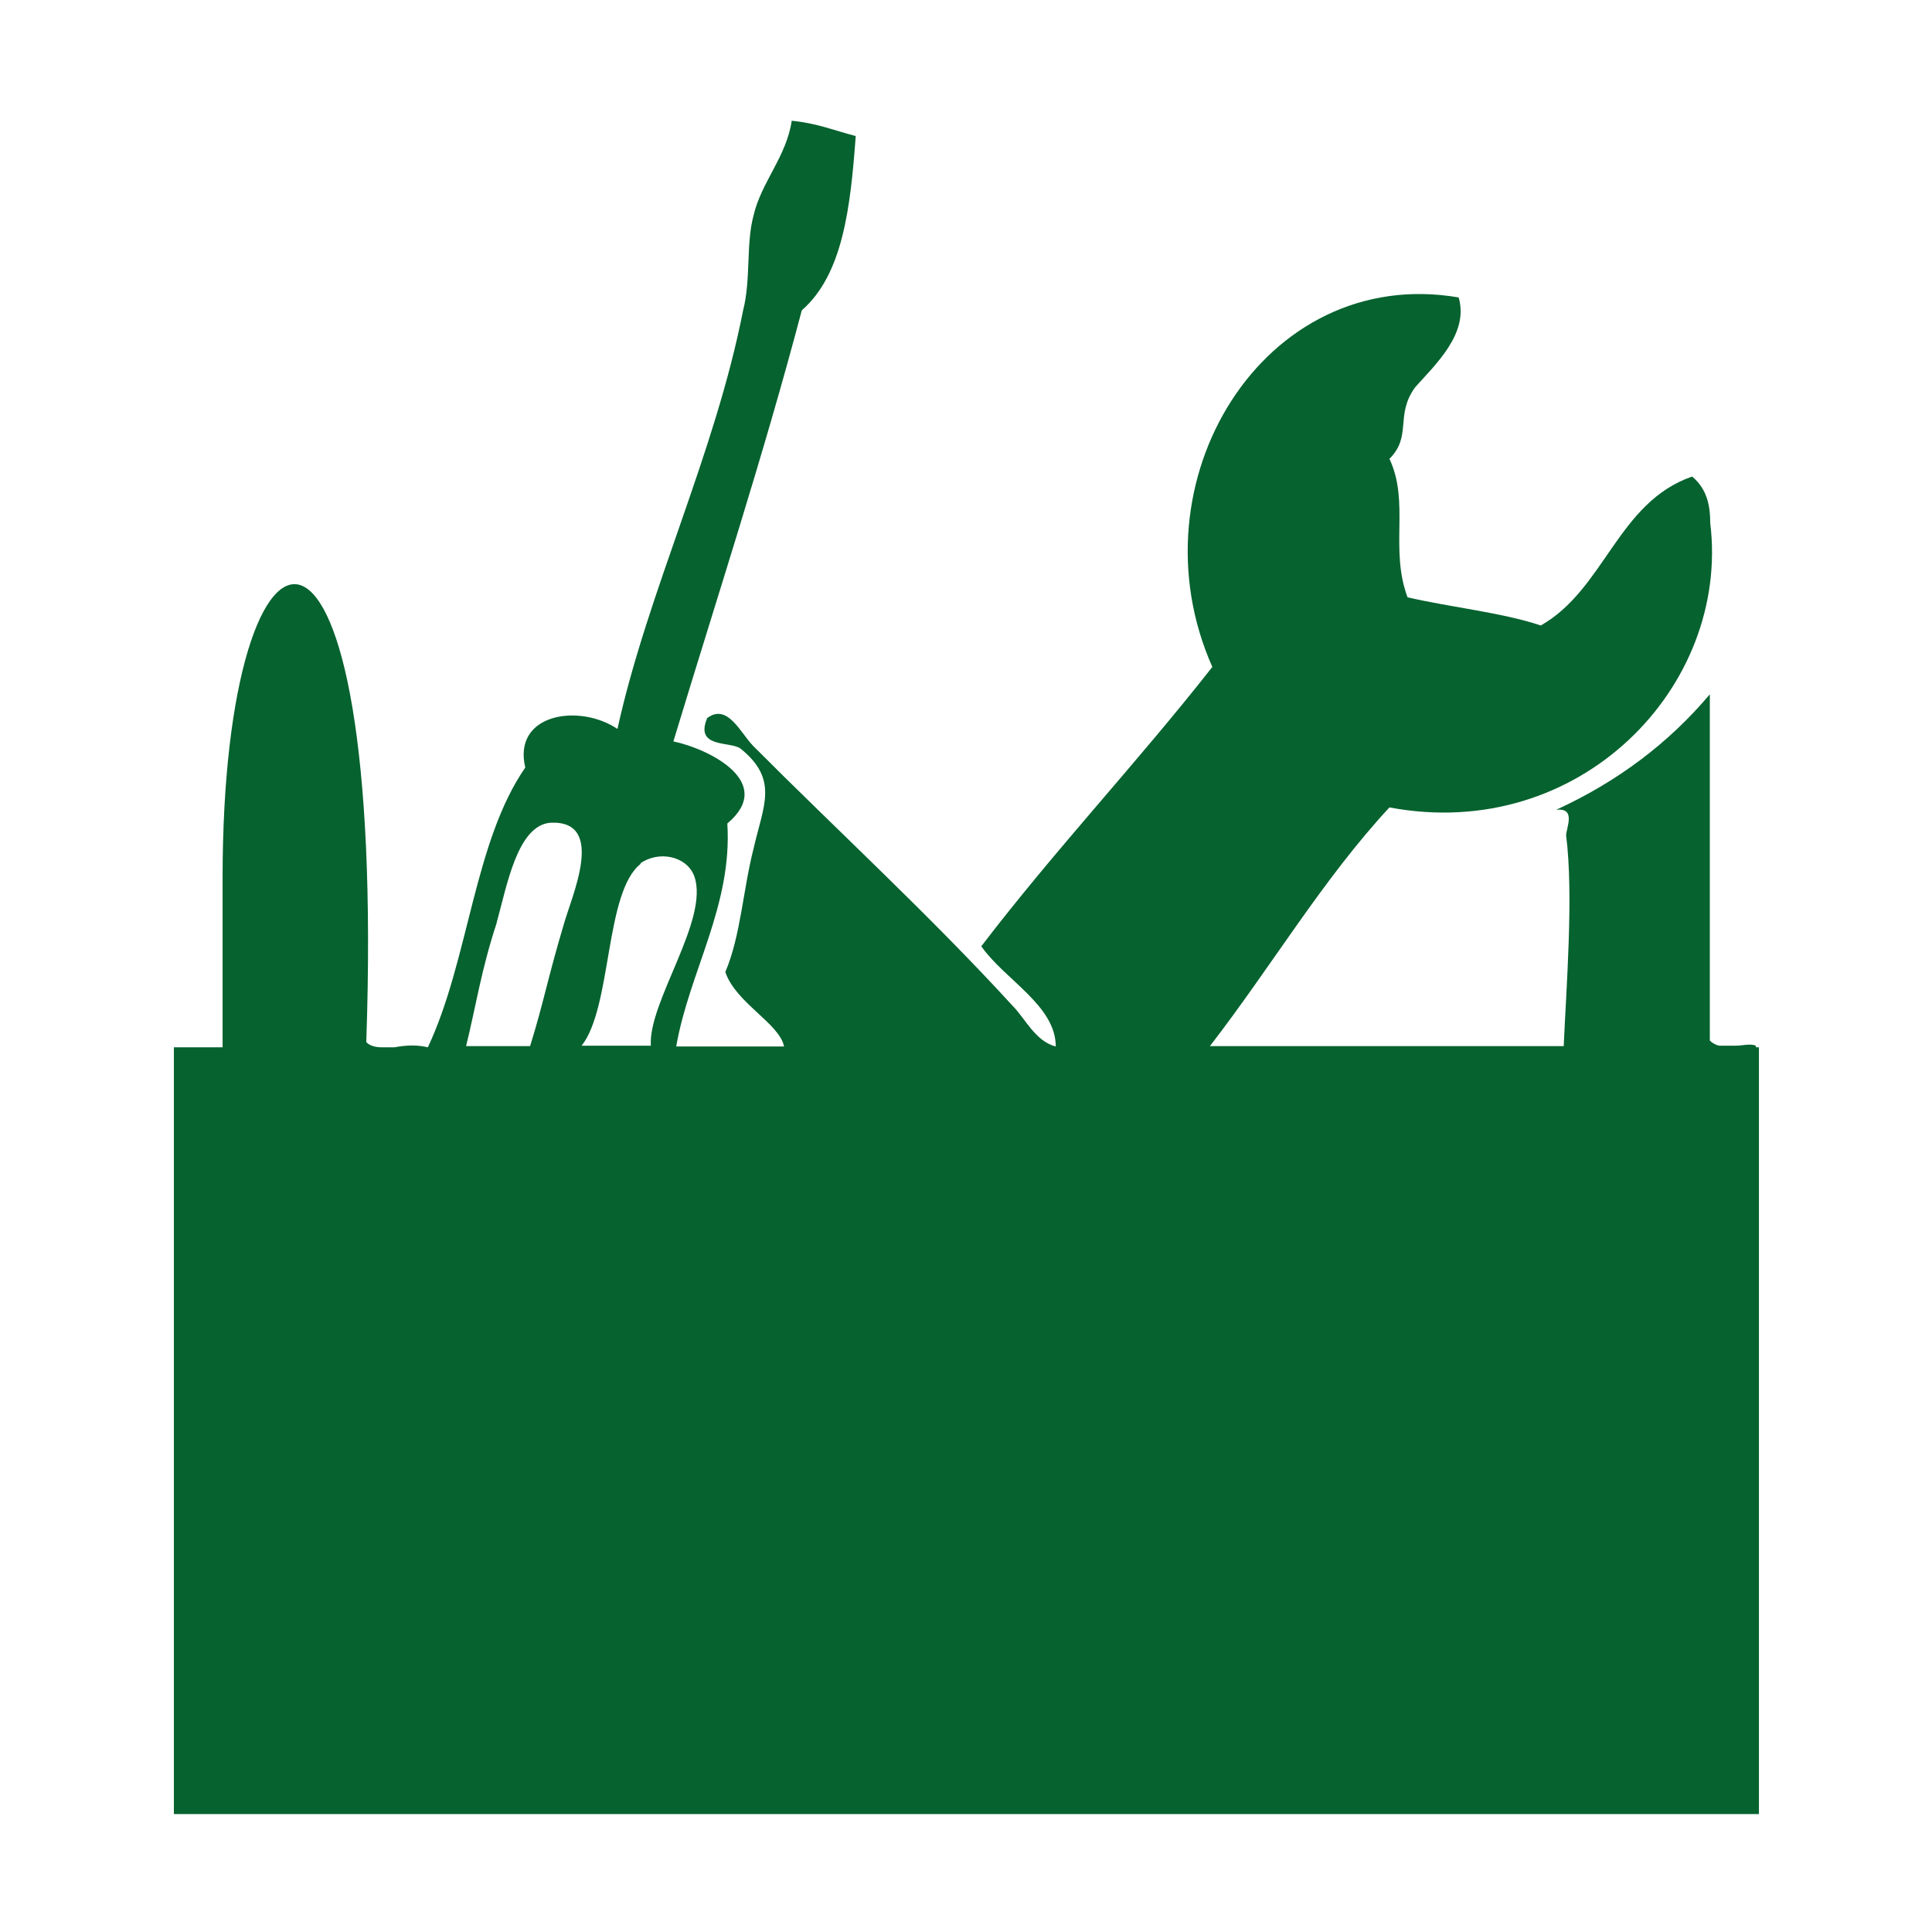 <?xml version="1.0" encoding="UTF-8"?>
<svg id="Layer_1" data-name="Layer 1" xmlns="http://www.w3.org/2000/svg" viewBox="0 0 48 48">
  <defs>
    <style>
      .cls-1 {
        fill: #06622f;
        fill-rule: evenodd;
      }
    </style>
  </defs>
  <path class="cls-1" d="M12.34,22.92h0c.25-.89.51-2.42,1.34-2.48,1.4-.06.51,1.85.32,2.55-.38,1.27-.51,1.98-.83,3h-1.59c.25-1.02.38-1.91.76-3.06ZM15.91,21.45h0c.45-.32,1.15-.19,1.34.32.38,1.08-1.15,3.12-1.08,4.21h-1.72c.76-.96.57-3.82,1.47-4.52ZM43.62,25.98h0c-.13-.06-.32,0-.51,0h-.38c-.06,0-.19-.06-.25-.13v-8.6c-1.02,1.21-2.29,2.17-3.82,2.87.51-.06.25.45.25.64.19,1.47,0,3.82-.06,5.23h-8.79c1.53-1.98,2.8-4.14,4.46-5.93,4.72.89,8.47-3,7.97-7.07,0-.38-.06-.83-.45-1.15-1.85.64-2.17,2.8-3.76,3.7-.95-.32-2.23-.45-3.31-.7-.45-1.21.06-2.36-.45-3.44.57-.57.13-1.08.64-1.78.51-.57,1.34-1.34,1.08-2.23-4.84-.83-8.16,4.59-6.12,9.18-1.85,2.36-3.89,4.52-5.74,6.94.58.83,1.85,1.47,1.85,2.49-.51-.13-.76-.7-1.08-1.02-2.04-2.23-4.4-4.4-6.43-6.44-.32-.32-.64-1.08-1.15-.7-.32.76.58.57.83.76.95.77.57,1.4.32,2.49-.26,1.02-.32,2.17-.7,3.06.26.77,1.34,1.27,1.46,1.85h-2.68c.32-1.85,1.4-3.5,1.27-5.54,1.21-1.02-.44-1.85-1.34-2.04,1.08-3.57,2.23-7.07,3.19-10.71,1.02-.89,1.21-2.55,1.34-4.33-.51-.13-.96-.32-1.59-.38-.13.89-.76,1.53-.95,2.36-.19.7-.06,1.59-.26,2.36-.7,3.57-2.36,6.95-3.12,10.39-.95-.64-2.61-.38-2.29.96-1.28,1.85-1.4,4.78-2.42,6.95-.25-.06-.51-.06-.83,0h-.32c-.19,0-.32-.06-.38-.13.51-14.85-3.57-14.02-3.57-4.08v4.21h-1.21v19.05h39.38v-19.05h-.07Z"/>
</svg>